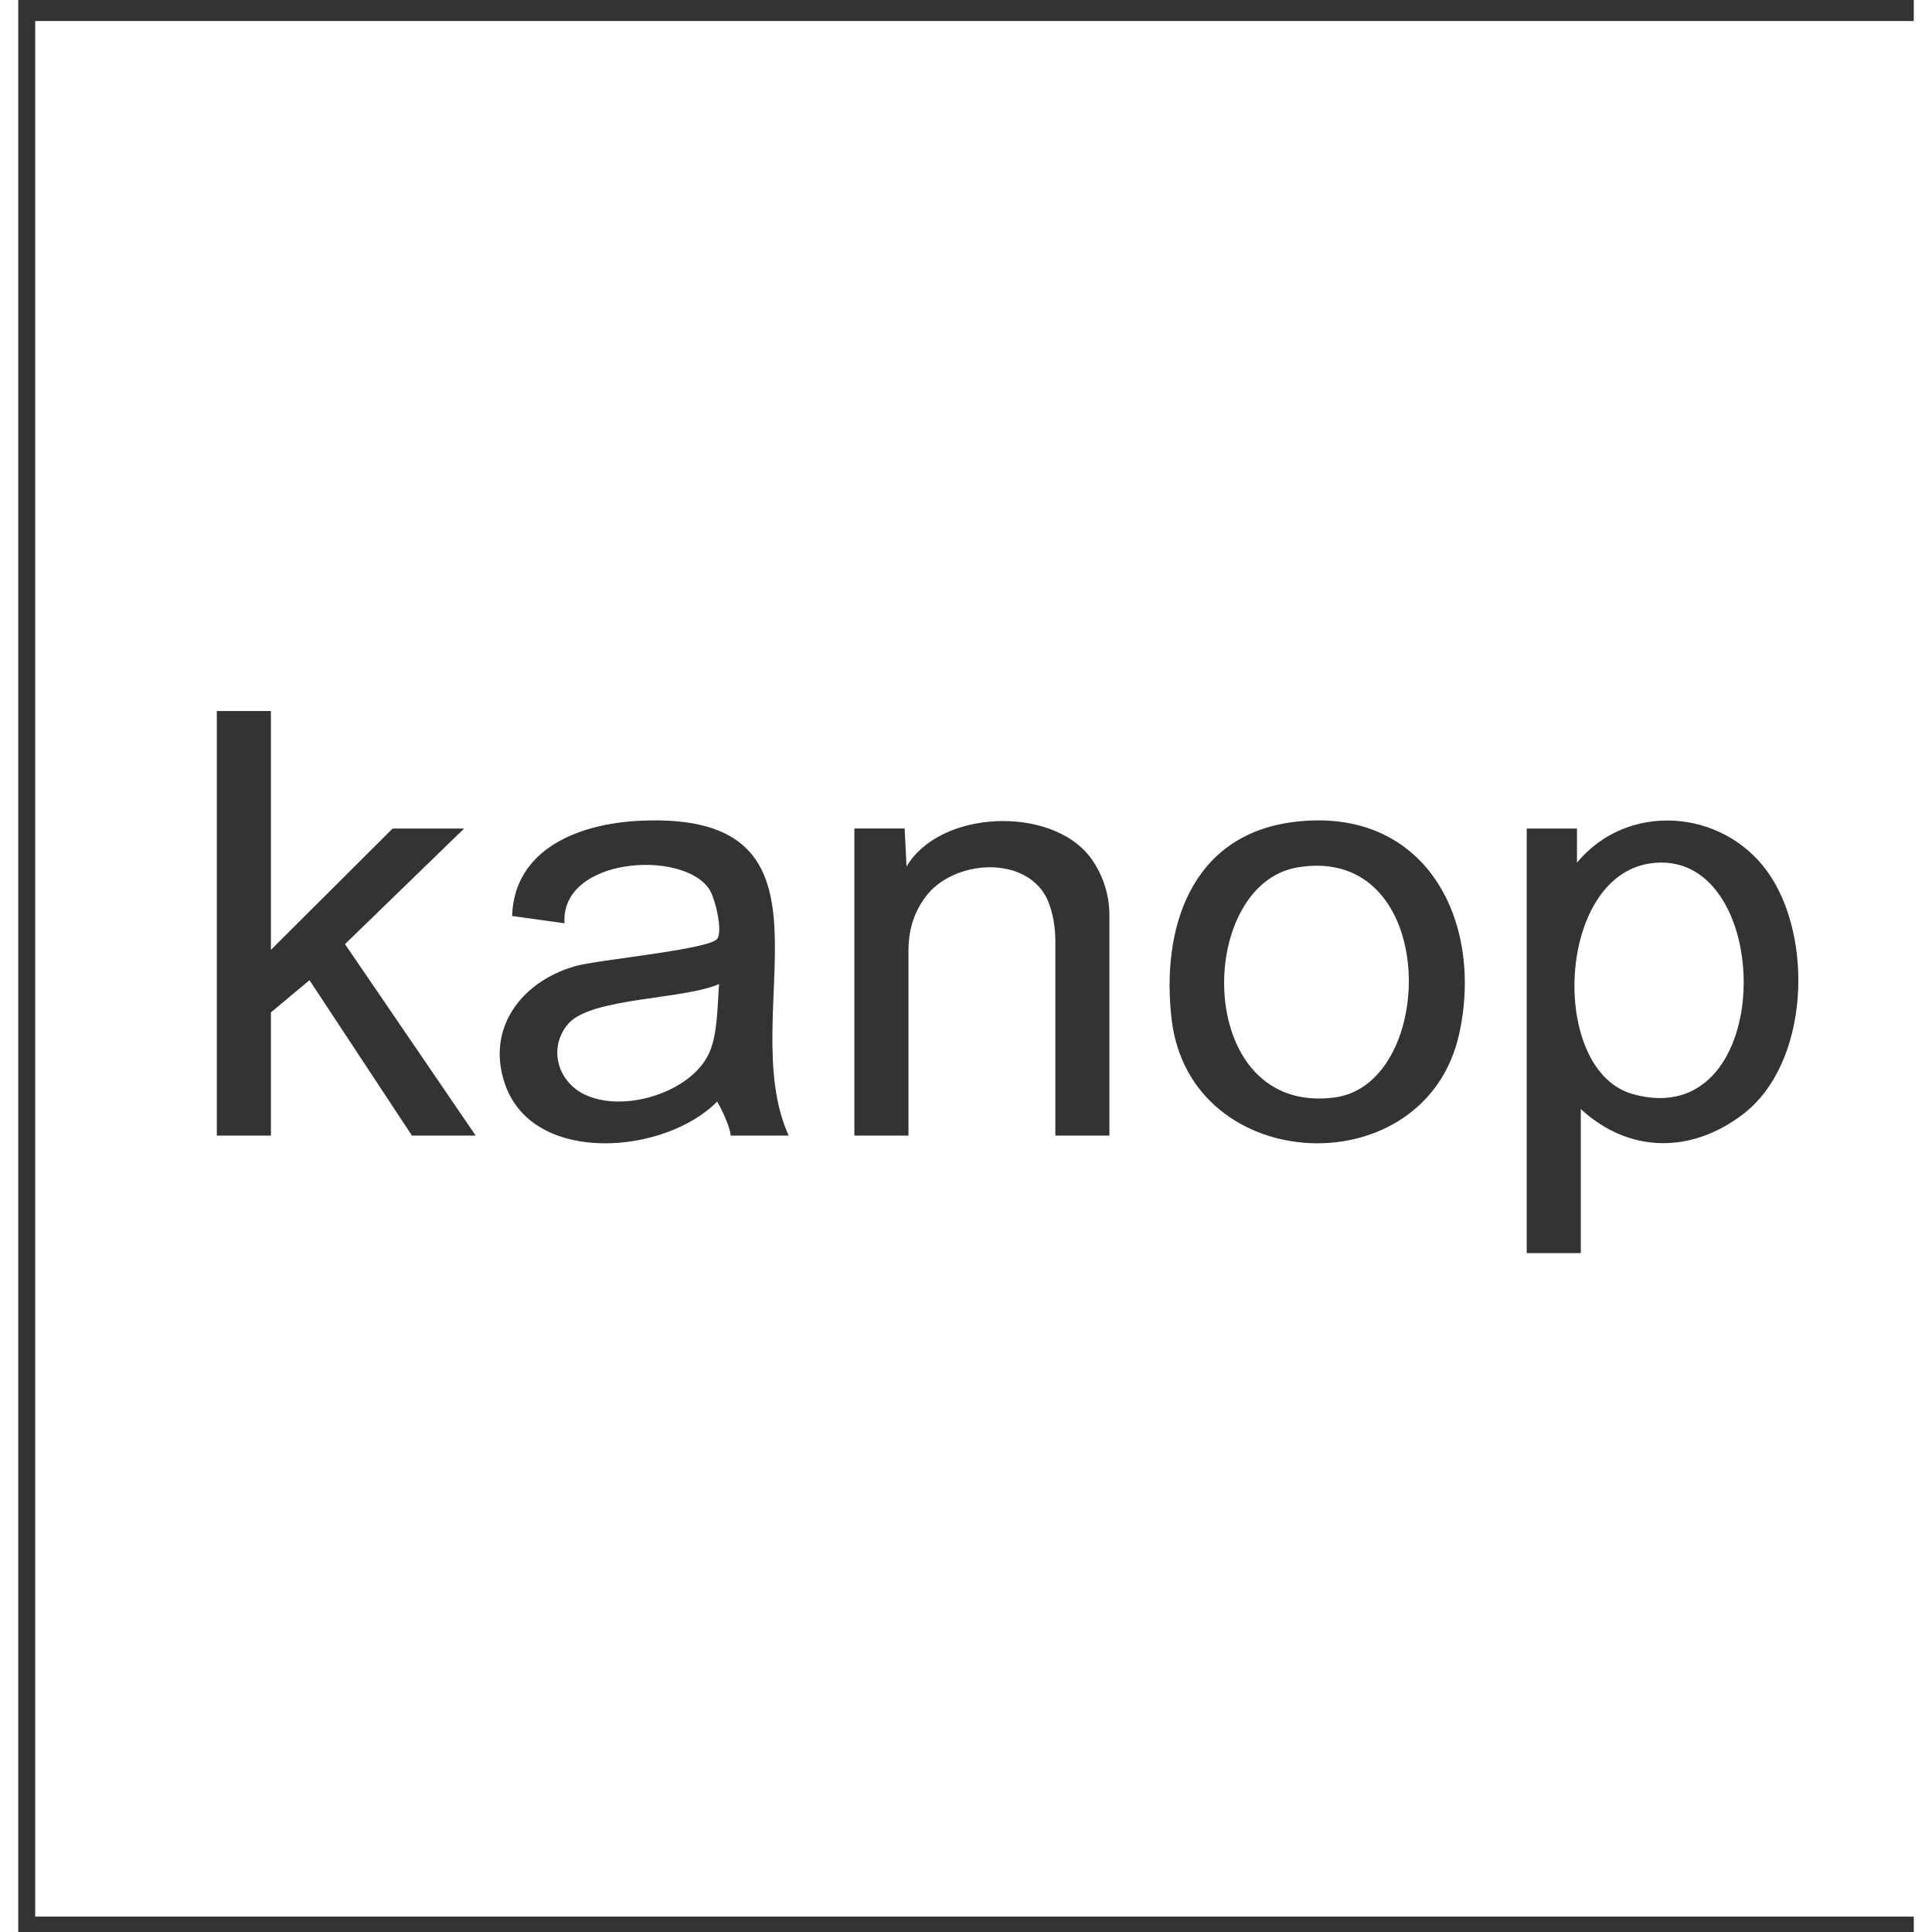 <svg xmlns="http://www.w3.org/2000/svg" width="52" height="52" viewBox="0 0 52 53" fill="none">
  <rect x="0" y="0" width="52" height="53" fill="#333333" stroke="none"/>
  <path d="M53.466 0.577V52.577H0.466V0.577H53.466ZM6.932 19.505H5.448V31.153H6.932V27.773L7.99 26.889L10.801 31.153H12.55L8.964 25.9L12.232 22.729H10.271L6.932 26.057V19.505ZM21.136 31.153C19.614 27.808 22.98 22.233 17.049 22.516C15.384 22.596 13.608 23.285 13.548 25.128L14.986 25.328C14.873 23.515 18.237 23.295 18.96 24.397C19.116 24.637 19.332 25.528 19.179 25.75C18.977 26.048 15.906 26.326 15.283 26.503C13.772 26.936 12.812 28.248 13.367 29.778C14.165 31.976 17.756 31.663 19.175 30.218C19.175 30.218 19.518 30.825 19.545 31.153H21.136ZM29.934 31.153V25.106C29.934 24.283 29.559 23.714 29.403 23.51C28.331 22.105 25.295 22.209 24.369 23.77L24.317 22.728H22.938V31.153H24.422V26.075C24.422 25.268 24.739 24.807 24.895 24.597C25.622 23.614 27.558 23.437 28.192 24.595C28.244 24.689 28.451 25.124 28.451 25.825V31.153H29.935H29.934ZM34.996 22.548C32.149 22.902 31.348 25.498 31.642 27.971C32.156 32.29 38.614 32.56 39.532 28.351C40.212 25.237 38.594 22.102 34.996 22.548ZM42.866 30.425C44.187 31.64 45.889 31.652 47.308 30.572C49.148 29.172 49.263 25.675 47.978 23.901C46.735 22.184 44.137 21.997 42.761 23.665V22.729H41.382V34.377H42.866V30.425Z" fill="white"/>
  <path d="M44.746 23.689C48.218 23.145 48.324 31.144 44.291 30.014C42.002 29.373 42.183 24.09 44.746 23.689Z" fill="white"/>
  <path d="M19.227 26.993C19.18 27.57 19.191 28.34 18.964 28.865C18.482 29.978 16.549 30.57 15.479 29.995C14.767 29.612 14.55 28.704 15.092 28.082C15.719 27.36 18.273 27.424 19.228 26.993H19.227Z" fill="white"/>
  <path d="M35.1 23.794C39 23.144 38.951 29.716 36.125 30.104C32.249 30.636 32.264 24.266 35.1 23.794Z" fill="white"/>
</svg>